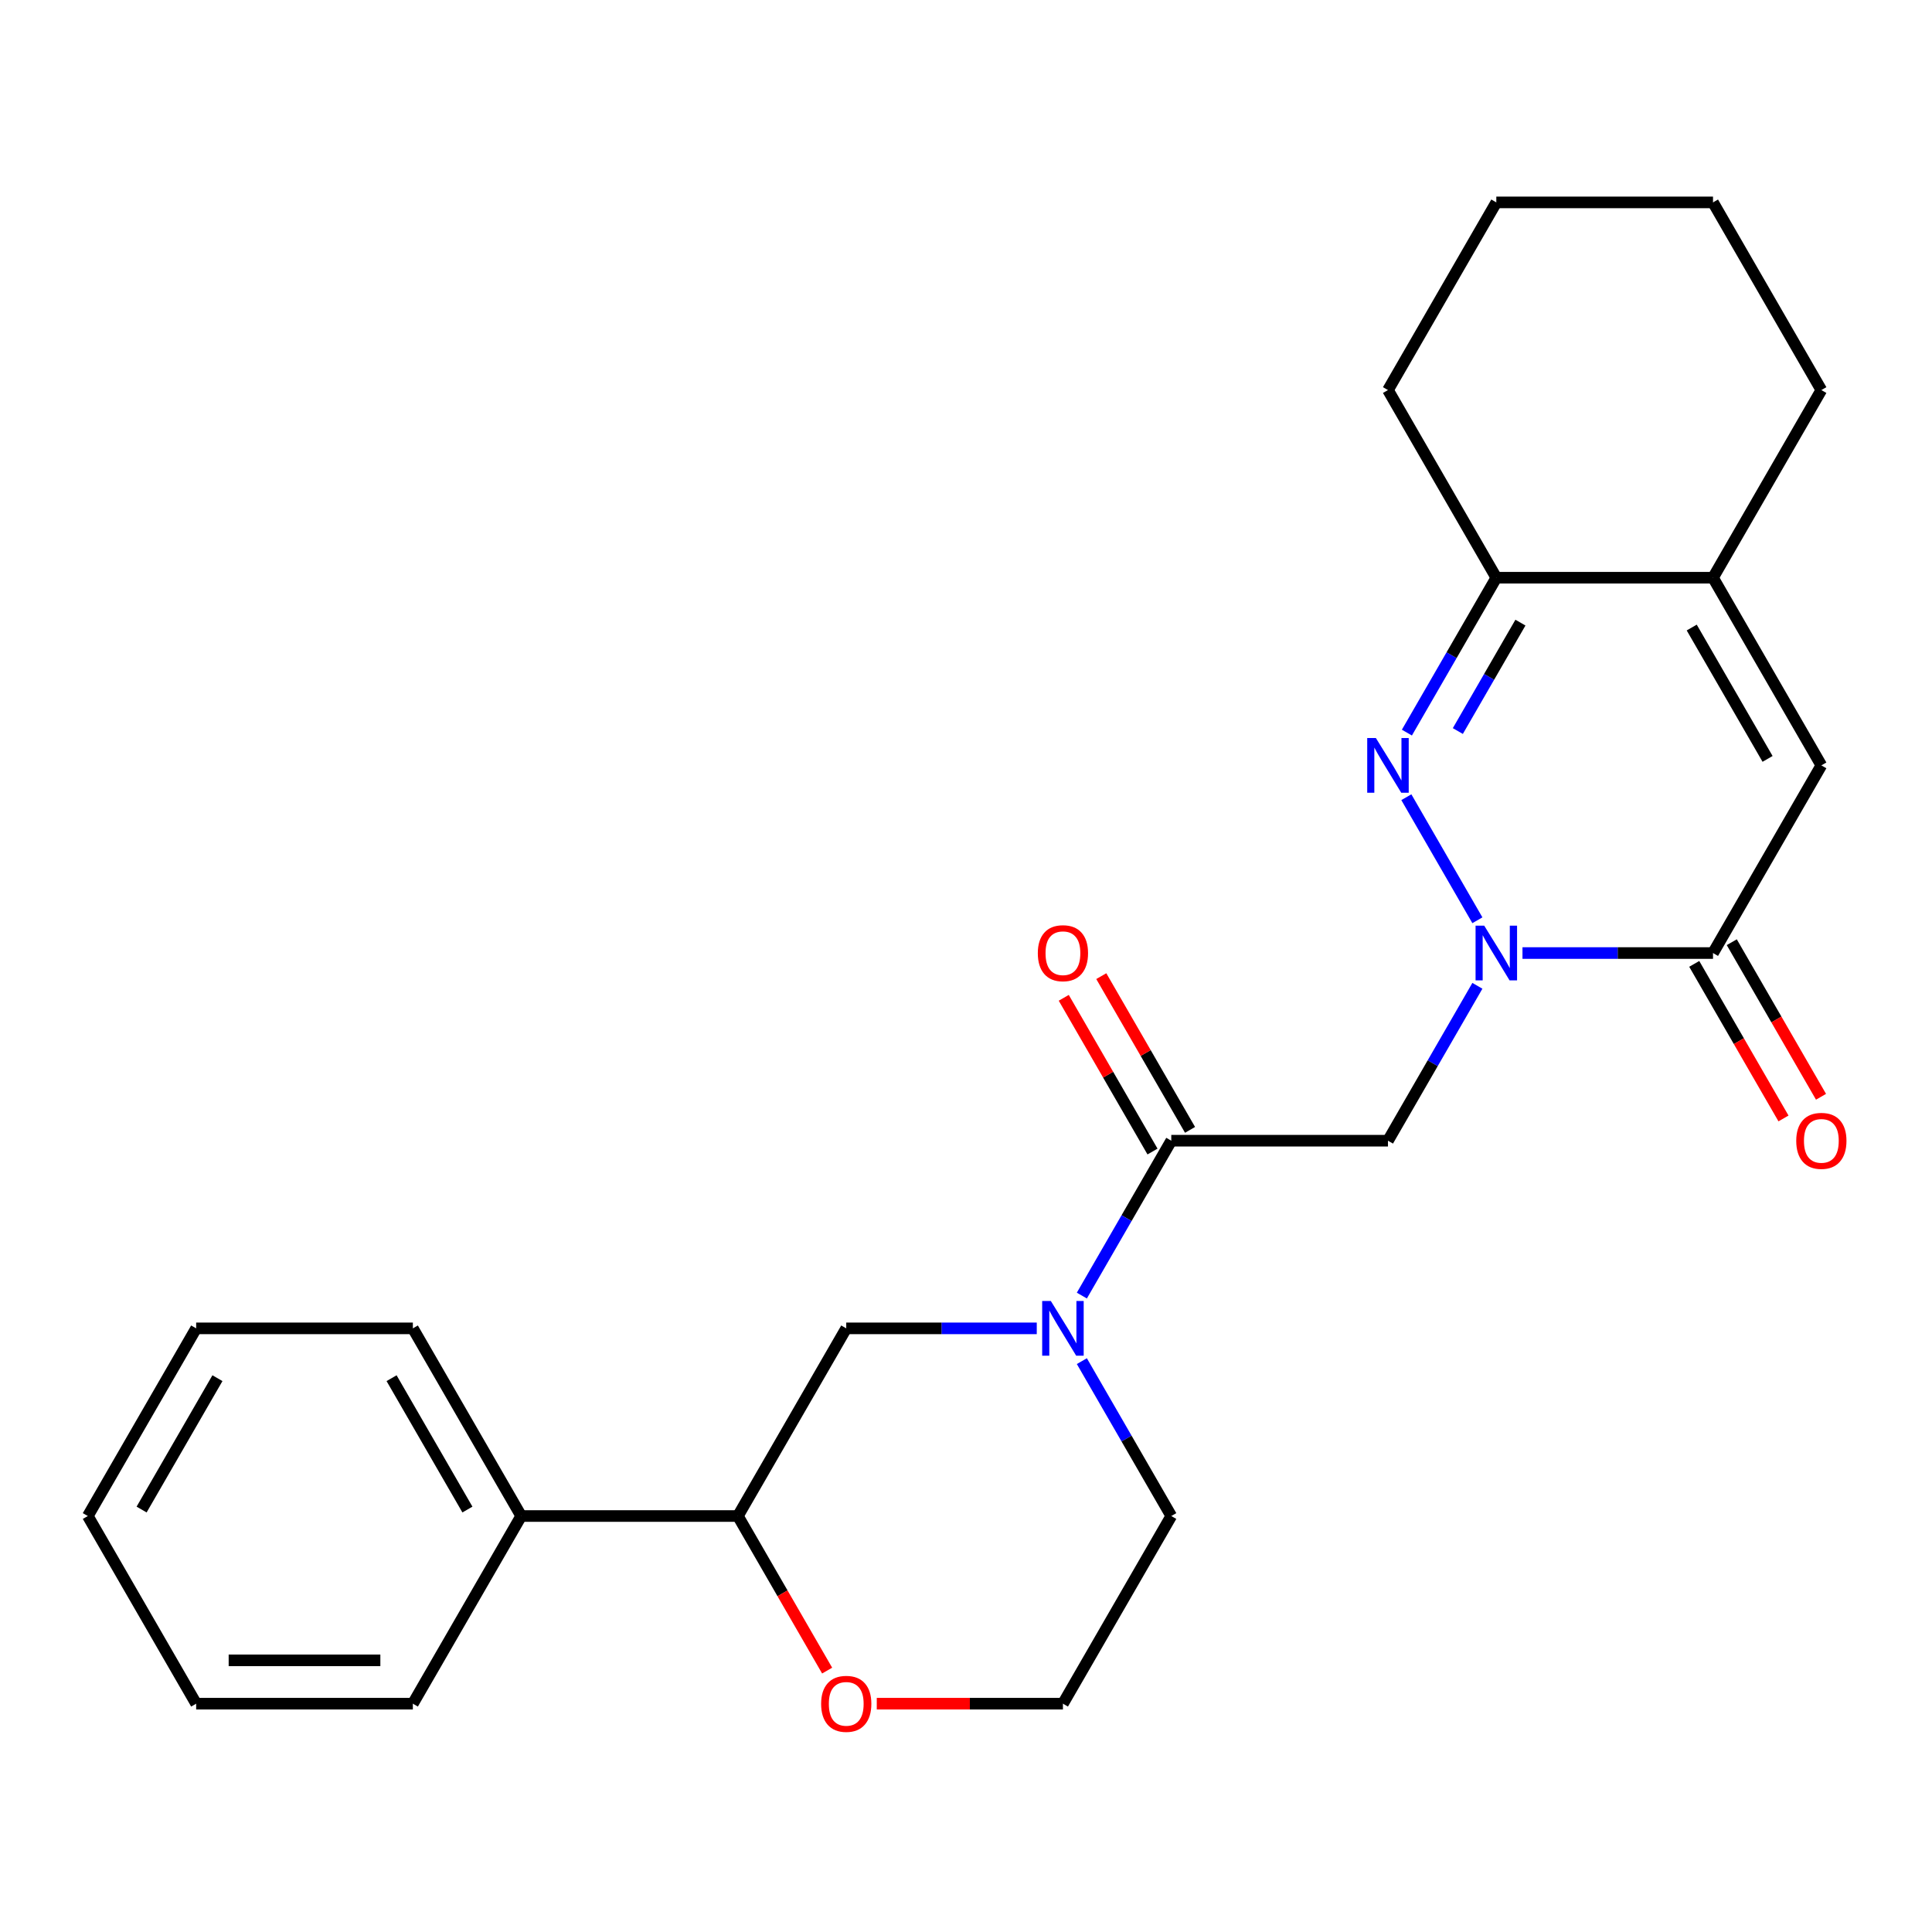 <?xml version='1.0' encoding='iso-8859-1'?>
<svg version='1.1' baseProfile='full'
              xmlns='http://www.w3.org/2000/svg'
                      xmlns:rdkit='http://www.rdkit.org/xml'
                      xmlns:xlink='http://www.w3.org/1999/xlink'
                  xml:space='preserve'
width='1000px' height='1000px' viewBox='0 0 1000 1000'>
<!-- END OF HEADER -->
<rect style='opacity:1.0;fill:#FFFFFF;stroke:none' width='1000' height='1000' x='0' y='0'> </rect>
<path class='bond-0' d='M 764.696,476.328 L 727.922,412.633' style='fill:none;fill-rule:evenodd;stroke:#0000FF;stroke-width:6px;stroke-linecap:butt;stroke-linejoin:miter;stroke-opacity:1' />
<path class='bond-1' d='M 788.034,493.292 L 837.342,493.292' style='fill:none;fill-rule:evenodd;stroke:#0000FF;stroke-width:6px;stroke-linecap:butt;stroke-linejoin:miter;stroke-opacity:1' />
<path class='bond-1' d='M 837.342,493.292 L 886.65,493.292' style='fill:none;fill-rule:evenodd;stroke:#000000;stroke-width:6px;stroke-linecap:butt;stroke-linejoin:miter;stroke-opacity:1' />
<path class='bond-2' d='M 764.696,510.256 L 741.553,550.34' style='fill:none;fill-rule:evenodd;stroke:#0000FF;stroke-width:6px;stroke-linecap:butt;stroke-linejoin:miter;stroke-opacity:1' />
<path class='bond-2' d='M 741.553,550.34 L 718.411,590.425' style='fill:none;fill-rule:evenodd;stroke:#000000;stroke-width:6px;stroke-linecap:butt;stroke-linejoin:miter;stroke-opacity:1' />
<path class='bond-6' d='M 728.205,379.195 L 751.347,339.111' style='fill:none;fill-rule:evenodd;stroke:#0000FF;stroke-width:6px;stroke-linecap:butt;stroke-linejoin:miter;stroke-opacity:1' />
<path class='bond-6' d='M 751.347,339.111 L 774.49,299.026' style='fill:none;fill-rule:evenodd;stroke:#000000;stroke-width:6px;stroke-linecap:butt;stroke-linejoin:miter;stroke-opacity:1' />
<path class='bond-6' d='M 754.574,378.386 L 770.774,350.327' style='fill:none;fill-rule:evenodd;stroke:#0000FF;stroke-width:6px;stroke-linecap:butt;stroke-linejoin:miter;stroke-opacity:1' />
<path class='bond-6' d='M 770.774,350.327 L 786.974,322.268' style='fill:none;fill-rule:evenodd;stroke:#000000;stroke-width:6px;stroke-linecap:butt;stroke-linejoin:miter;stroke-opacity:1' />
<path class='bond-5' d='M 886.65,493.292 L 942.729,396.159' style='fill:none;fill-rule:evenodd;stroke:#000000;stroke-width:6px;stroke-linecap:butt;stroke-linejoin:miter;stroke-opacity:1' />
<path class='bond-10' d='M 876.936,498.9 L 900.033,538.904' style='fill:none;fill-rule:evenodd;stroke:#000000;stroke-width:6px;stroke-linecap:butt;stroke-linejoin:miter;stroke-opacity:1' />
<path class='bond-10' d='M 900.033,538.904 L 923.129,578.909' style='fill:none;fill-rule:evenodd;stroke:#FF0000;stroke-width:6px;stroke-linecap:butt;stroke-linejoin:miter;stroke-opacity:1' />
<path class='bond-10' d='M 896.363,487.684 L 919.459,527.688' style='fill:none;fill-rule:evenodd;stroke:#000000;stroke-width:6px;stroke-linecap:butt;stroke-linejoin:miter;stroke-opacity:1' />
<path class='bond-10' d='M 919.459,527.688 L 942.556,567.693' style='fill:none;fill-rule:evenodd;stroke:#FF0000;stroke-width:6px;stroke-linecap:butt;stroke-linejoin:miter;stroke-opacity:1' />
<path class='bond-3' d='M 718.411,590.425 L 606.251,590.425' style='fill:none;fill-rule:evenodd;stroke:#000000;stroke-width:6px;stroke-linecap:butt;stroke-linejoin:miter;stroke-opacity:1' />
<path class='bond-4' d='M 606.251,590.425 L 583.108,630.509' style='fill:none;fill-rule:evenodd;stroke:#000000;stroke-width:6px;stroke-linecap:butt;stroke-linejoin:miter;stroke-opacity:1' />
<path class='bond-4' d='M 583.108,630.509 L 559.966,670.594' style='fill:none;fill-rule:evenodd;stroke:#0000FF;stroke-width:6px;stroke-linecap:butt;stroke-linejoin:miter;stroke-opacity:1' />
<path class='bond-12' d='M 615.965,584.817 L 592.995,545.032' style='fill:none;fill-rule:evenodd;stroke:#000000;stroke-width:6px;stroke-linecap:butt;stroke-linejoin:miter;stroke-opacity:1' />
<path class='bond-12' d='M 592.995,545.032 L 570.025,505.248' style='fill:none;fill-rule:evenodd;stroke:#FF0000;stroke-width:6px;stroke-linecap:butt;stroke-linejoin:miter;stroke-opacity:1' />
<path class='bond-12' d='M 596.538,596.033 L 573.568,556.248' style='fill:none;fill-rule:evenodd;stroke:#000000;stroke-width:6px;stroke-linecap:butt;stroke-linejoin:miter;stroke-opacity:1' />
<path class='bond-12' d='M 573.568,556.248 L 550.599,516.464' style='fill:none;fill-rule:evenodd;stroke:#FF0000;stroke-width:6px;stroke-linecap:butt;stroke-linejoin:miter;stroke-opacity:1' />
<path class='bond-8' d='M 536.628,687.558 L 487.32,687.558' style='fill:none;fill-rule:evenodd;stroke:#0000FF;stroke-width:6px;stroke-linecap:butt;stroke-linejoin:miter;stroke-opacity:1' />
<path class='bond-8' d='M 487.32,687.558 L 438.012,687.558' style='fill:none;fill-rule:evenodd;stroke:#000000;stroke-width:6px;stroke-linecap:butt;stroke-linejoin:miter;stroke-opacity:1' />
<path class='bond-14' d='M 559.966,704.522 L 583.108,744.606' style='fill:none;fill-rule:evenodd;stroke:#0000FF;stroke-width:6px;stroke-linecap:butt;stroke-linejoin:miter;stroke-opacity:1' />
<path class='bond-14' d='M 583.108,744.606 L 606.251,784.691' style='fill:none;fill-rule:evenodd;stroke:#000000;stroke-width:6px;stroke-linecap:butt;stroke-linejoin:miter;stroke-opacity:1' />
<path class='bond-7' d='M 942.729,396.159 L 886.65,299.026' style='fill:none;fill-rule:evenodd;stroke:#000000;stroke-width:6px;stroke-linecap:butt;stroke-linejoin:miter;stroke-opacity:1' />
<path class='bond-7' d='M 914.891,392.805 L 875.635,324.812' style='fill:none;fill-rule:evenodd;stroke:#000000;stroke-width:6px;stroke-linecap:butt;stroke-linejoin:miter;stroke-opacity:1' />
<path class='bond-17' d='M 774.49,299.026 L 718.411,201.894' style='fill:none;fill-rule:evenodd;stroke:#000000;stroke-width:6px;stroke-linecap:butt;stroke-linejoin:miter;stroke-opacity:1' />
<path class='bond-25' d='M 774.49,299.026 L 886.65,299.026' style='fill:none;fill-rule:evenodd;stroke:#000000;stroke-width:6px;stroke-linecap:butt;stroke-linejoin:miter;stroke-opacity:1' />
<path class='bond-16' d='M 886.65,299.026 L 942.729,201.894' style='fill:none;fill-rule:evenodd;stroke:#000000;stroke-width:6px;stroke-linecap:butt;stroke-linejoin:miter;stroke-opacity:1' />
<path class='bond-9' d='M 438.012,687.558 L 381.933,784.691' style='fill:none;fill-rule:evenodd;stroke:#000000;stroke-width:6px;stroke-linecap:butt;stroke-linejoin:miter;stroke-opacity:1' />
<path class='bond-13' d='M 381.933,784.691 L 269.773,784.691' style='fill:none;fill-rule:evenodd;stroke:#000000;stroke-width:6px;stroke-linecap:butt;stroke-linejoin:miter;stroke-opacity:1' />
<path class='bond-27' d='M 381.933,784.691 L 405.029,824.695' style='fill:none;fill-rule:evenodd;stroke:#000000;stroke-width:6px;stroke-linecap:butt;stroke-linejoin:miter;stroke-opacity:1' />
<path class='bond-27' d='M 405.029,824.695 L 428.126,864.699' style='fill:none;fill-rule:evenodd;stroke:#FF0000;stroke-width:6px;stroke-linecap:butt;stroke-linejoin:miter;stroke-opacity:1' />
<path class='bond-11' d='M 453.816,881.823 L 501.994,881.823' style='fill:none;fill-rule:evenodd;stroke:#FF0000;stroke-width:6px;stroke-linecap:butt;stroke-linejoin:miter;stroke-opacity:1' />
<path class='bond-11' d='M 501.994,881.823 L 550.172,881.823' style='fill:none;fill-rule:evenodd;stroke:#000000;stroke-width:6px;stroke-linecap:butt;stroke-linejoin:miter;stroke-opacity:1' />
<path class='bond-18' d='M 269.773,784.691 L 213.694,687.558' style='fill:none;fill-rule:evenodd;stroke:#000000;stroke-width:6px;stroke-linecap:butt;stroke-linejoin:miter;stroke-opacity:1' />
<path class='bond-18' d='M 241.935,781.337 L 202.679,713.344' style='fill:none;fill-rule:evenodd;stroke:#000000;stroke-width:6px;stroke-linecap:butt;stroke-linejoin:miter;stroke-opacity:1' />
<path class='bond-19' d='M 269.773,784.691 L 213.694,881.823' style='fill:none;fill-rule:evenodd;stroke:#000000;stroke-width:6px;stroke-linecap:butt;stroke-linejoin:miter;stroke-opacity:1' />
<path class='bond-15' d='M 606.251,784.691 L 550.172,881.823' style='fill:none;fill-rule:evenodd;stroke:#000000;stroke-width:6px;stroke-linecap:butt;stroke-linejoin:miter;stroke-opacity:1' />
<path class='bond-20' d='M 942.729,201.894 L 886.65,104.761' style='fill:none;fill-rule:evenodd;stroke:#000000;stroke-width:6px;stroke-linecap:butt;stroke-linejoin:miter;stroke-opacity:1' />
<path class='bond-21' d='M 718.411,201.894 L 774.49,104.761' style='fill:none;fill-rule:evenodd;stroke:#000000;stroke-width:6px;stroke-linecap:butt;stroke-linejoin:miter;stroke-opacity:1' />
<path class='bond-23' d='M 213.694,687.558 L 101.534,687.558' style='fill:none;fill-rule:evenodd;stroke:#000000;stroke-width:6px;stroke-linecap:butt;stroke-linejoin:miter;stroke-opacity:1' />
<path class='bond-22' d='M 213.694,881.823 L 101.534,881.823' style='fill:none;fill-rule:evenodd;stroke:#000000;stroke-width:6px;stroke-linecap:butt;stroke-linejoin:miter;stroke-opacity:1' />
<path class='bond-22' d='M 196.87,859.392 L 118.358,859.392' style='fill:none;fill-rule:evenodd;stroke:#000000;stroke-width:6px;stroke-linecap:butt;stroke-linejoin:miter;stroke-opacity:1' />
<path class='bond-26' d='M 886.65,104.761 L 774.49,104.761' style='fill:none;fill-rule:evenodd;stroke:#000000;stroke-width:6px;stroke-linecap:butt;stroke-linejoin:miter;stroke-opacity:1' />
<path class='bond-24' d='M 101.534,881.823 L 45.455,784.691' style='fill:none;fill-rule:evenodd;stroke:#000000;stroke-width:6px;stroke-linecap:butt;stroke-linejoin:miter;stroke-opacity:1' />
<path class='bond-28' d='M 101.534,687.558 L 45.455,784.691' style='fill:none;fill-rule:evenodd;stroke:#000000;stroke-width:6px;stroke-linecap:butt;stroke-linejoin:miter;stroke-opacity:1' />
<path class='bond-28' d='M 112.549,713.344 L 73.293,781.337' style='fill:none;fill-rule:evenodd;stroke:#000000;stroke-width:6px;stroke-linecap:butt;stroke-linejoin:miter;stroke-opacity:1' />
<path  class='atom-0' d='M 768.23 479.132
L 777.51 494.132
Q 778.43 495.612, 779.91 498.292
Q 781.39 500.972, 781.47 501.132
L 781.47 479.132
L 785.23 479.132
L 785.23 507.452
L 781.35 507.452
L 771.39 491.052
Q 770.23 489.132, 768.99 486.932
Q 767.79 484.732, 767.43 484.052
L 767.43 507.452
L 763.75 507.452
L 763.75 479.132
L 768.23 479.132
' fill='#0000FF'/>
<path  class='atom-1' d='M 712.151 381.999
L 721.431 396.999
Q 722.351 398.479, 723.831 401.159
Q 725.311 403.839, 725.391 403.999
L 725.391 381.999
L 729.151 381.999
L 729.151 410.319
L 725.271 410.319
L 715.311 393.919
Q 714.151 391.999, 712.911 389.799
Q 711.711 387.599, 711.351 386.919
L 711.351 410.319
L 707.671 410.319
L 707.671 381.999
L 712.151 381.999
' fill='#0000FF'/>
<path  class='atom-5' d='M 543.912 673.398
L 553.192 688.398
Q 554.112 689.878, 555.592 692.558
Q 557.072 695.238, 557.152 695.398
L 557.152 673.398
L 560.912 673.398
L 560.912 701.718
L 557.032 701.718
L 547.072 685.318
Q 545.912 683.398, 544.672 681.198
Q 543.472 678.998, 543.112 678.318
L 543.112 701.718
L 539.432 701.718
L 539.432 673.398
L 543.912 673.398
' fill='#0000FF'/>
<path  class='atom-11' d='M 929.729 590.505
Q 929.729 583.705, 933.089 579.905
Q 936.449 576.105, 942.729 576.105
Q 949.009 576.105, 952.369 579.905
Q 955.729 583.705, 955.729 590.505
Q 955.729 597.385, 952.329 601.305
Q 948.929 605.185, 942.729 605.185
Q 936.489 605.185, 933.089 601.305
Q 929.729 597.425, 929.729 590.505
M 942.729 601.985
Q 947.049 601.985, 949.369 599.105
Q 951.729 596.185, 951.729 590.505
Q 951.729 584.945, 949.369 582.145
Q 947.049 579.305, 942.729 579.305
Q 938.409 579.305, 936.049 582.105
Q 933.729 584.905, 933.729 590.505
Q 933.729 596.225, 936.049 599.105
Q 938.409 601.985, 942.729 601.985
' fill='#FF0000'/>
<path  class='atom-12' d='M 425.012 881.903
Q 425.012 875.103, 428.372 871.303
Q 431.732 867.503, 438.012 867.503
Q 444.292 867.503, 447.652 871.303
Q 451.012 875.103, 451.012 881.903
Q 451.012 888.783, 447.612 892.703
Q 444.212 896.583, 438.012 896.583
Q 431.772 896.583, 428.372 892.703
Q 425.012 888.823, 425.012 881.903
M 438.012 893.383
Q 442.332 893.383, 444.652 890.503
Q 447.012 887.583, 447.012 881.903
Q 447.012 876.343, 444.652 873.543
Q 442.332 870.703, 438.012 870.703
Q 433.692 870.703, 431.332 873.503
Q 429.012 876.303, 429.012 881.903
Q 429.012 887.623, 431.332 890.503
Q 433.692 893.383, 438.012 893.383
' fill='#FF0000'/>
<path  class='atom-13' d='M 537.172 493.372
Q 537.172 486.572, 540.532 482.772
Q 543.892 478.972, 550.172 478.972
Q 556.452 478.972, 559.812 482.772
Q 563.172 486.572, 563.172 493.372
Q 563.172 500.252, 559.772 504.172
Q 556.372 508.052, 550.172 508.052
Q 543.932 508.052, 540.532 504.172
Q 537.172 500.292, 537.172 493.372
M 550.172 504.852
Q 554.492 504.852, 556.812 501.972
Q 559.172 499.052, 559.172 493.372
Q 559.172 487.812, 556.812 485.012
Q 554.492 482.172, 550.172 482.172
Q 545.852 482.172, 543.492 484.972
Q 541.172 487.772, 541.172 493.372
Q 541.172 499.092, 543.492 501.972
Q 545.852 504.852, 550.172 504.852
' fill='#FF0000'/>
</svg>
